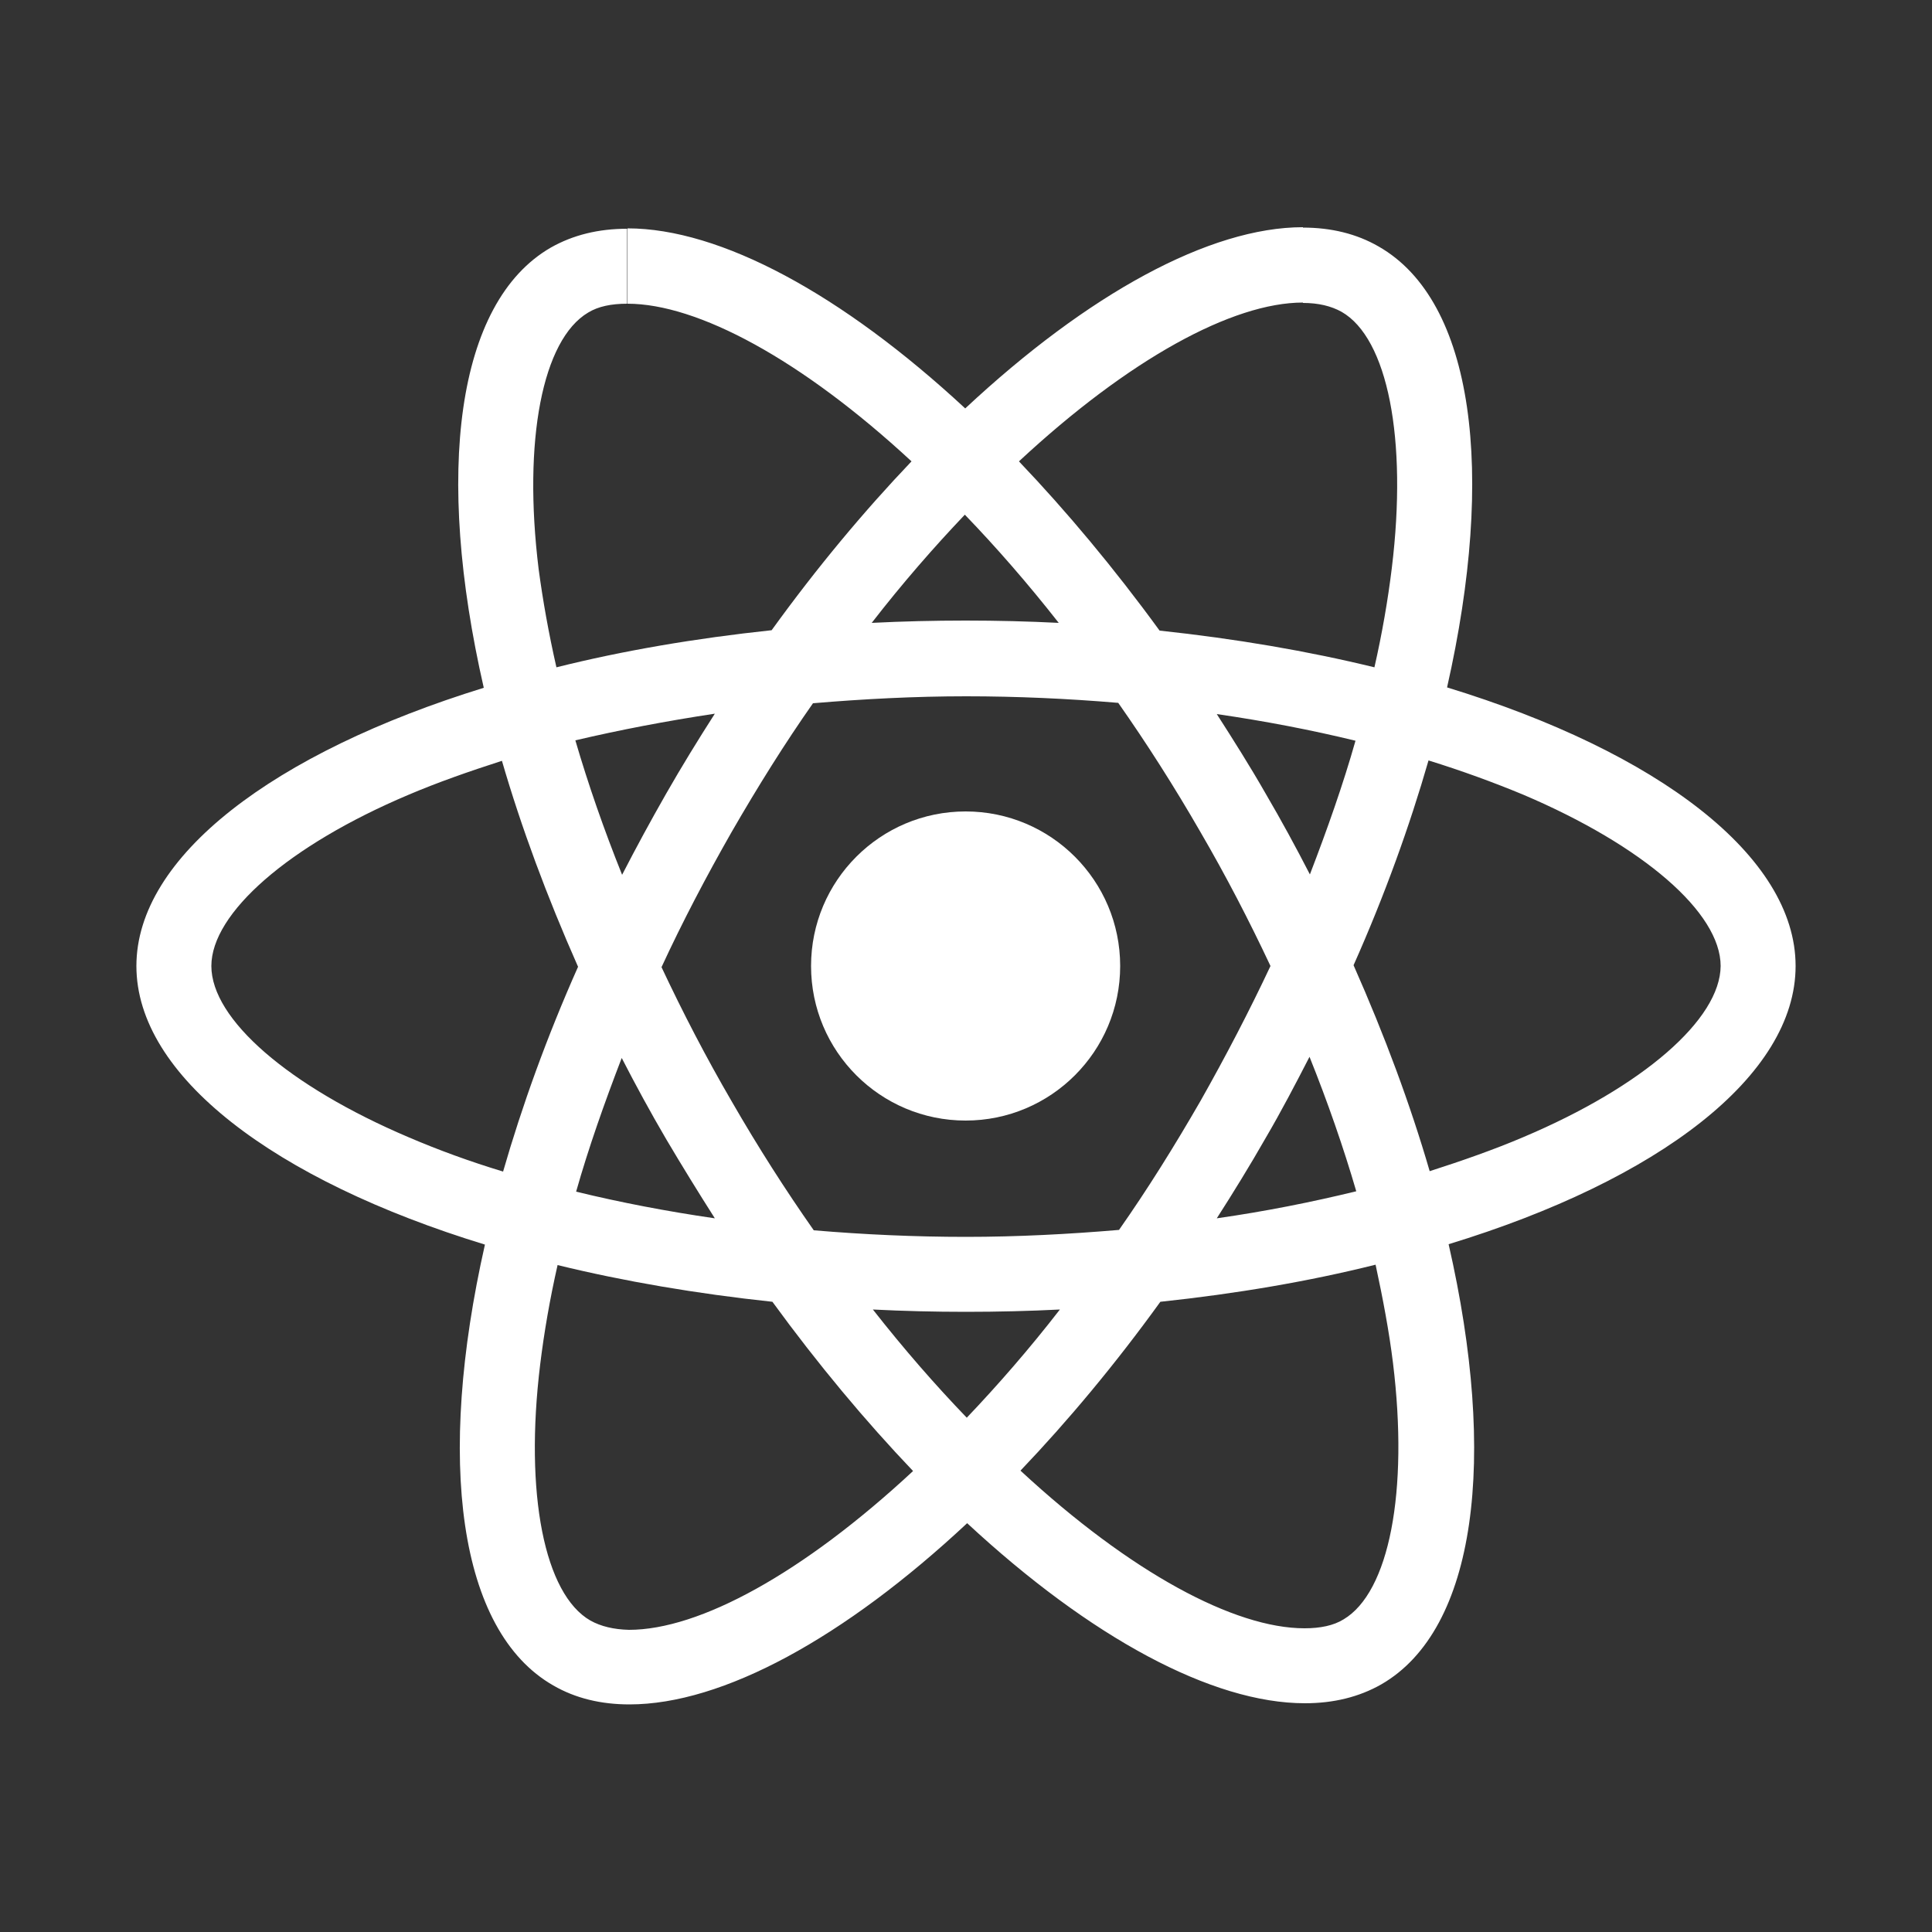 <?xml version="1.0" encoding="utf-8"?>
<!-- Generator: Adobe Illustrator 27.1.0, SVG Export Plug-In . SVG Version: 6.00 Build 0)  -->
<svg version="1.1" id="Layer_1" xmlns="http://www.w3.org/2000/svg" xmlns:xlink="http://www.w3.org/1999/xlink" x="0px" y="0px"
	 viewBox="0 0 500 500" style="enable-background:new 0 0 500 500;" xml:space="preserve">
<rect x="0" y="0" width="500" height="500" fill="#333333" stroke="none"/>
<style type="text/css">
	.st0{fill:#FFFFFF;}
</style>
<g id="Layer_2_00000101090542879652443150000017070516476099318432_">
	<g>
		<path class="st0" d="M464.7,250c0-28.4-35.6-55.4-90.2-72.1c12.6-55.7,7-100-17.7-114.1c-5.7-3.3-12.3-4.9-19.6-4.9v19.5
			c4,0,7.3,0.8,10,2.3c11.9,6.8,17.1,32.8,13,66.3c-1,8.2-2.5,16.9-4.5,25.7c-17.2-4.2-35.9-7.4-55.6-9.5
			c-11.8-16.2-24.1-30.9-36.4-43.8c28.5-26.5,55.3-41.1,73.5-41.1V58.8c-24.1,0-55.6,17.2-87.4,46.9c-31.9-29.6-63.4-46.6-87.4-46.6
			v19.5c18.1,0,45,14.4,73.5,40.8c-12.3,12.9-24.5,27.5-36.2,43.7c-19.8,2.1-38.5,5.3-55.7,9.6c-2-8.8-3.5-17.2-4.6-25.4
			c-4.1-33.4,1-59.4,12.8-66.4c2.6-1.6,6-2.3,10.1-2.3V59.2c-7.4,0-14,1.6-19.8,4.9c-24.5,14.2-30,58.4-17.3,113.9
			c-54.4,16.8-89.9,43.7-89.9,72c0,28.4,35.6,55.4,90.2,72.1c-12.6,55.7-7,100,17.7,114.1c5.7,3.3,12.3,4.9,19.7,4.9
			c24.1,0,55.6-17.2,87.4-46.9c31.9,29.6,63.4,46.6,87.4,46.6c7.4,0,14-1.6,19.8-4.9c24.6-14.2,30.1-58.4,17.4-113.9
			C429.3,305.4,464.7,278.4,464.7,250L464.7,250z M350.8,191.7c-3.2,11.3-7.3,22.9-11.8,34.6c-3.6-7-7.4-14-11.5-21
			c-4-7-8.3-13.8-12.6-20.5C327.3,186.6,339.3,188.9,350.8,191.7L350.8,191.7z M310.7,284.9c-6.8,11.8-13.8,23-21.1,33.4
			c-13,1.1-26.3,1.8-39.6,1.8c-13.2,0-26.4-0.6-39.4-1.7c-7.3-10.4-14.4-21.5-21.2-33.3c-6.7-11.5-12.7-23.1-18.2-34.8
			c5.4-11.7,11.6-23.5,18.1-34.9c6.8-11.8,13.8-23,21.1-33.4c13-1.1,26.3-1.8,39.6-1.8c13.2,0,26.4,0.6,39.4,1.7
			c7.3,10.4,14.4,21.5,21.2,33.3c6.7,11.5,12.7,23.1,18.2,34.8C323.3,261.7,317.2,273.4,310.7,284.9L310.7,284.9z M338.9,273.5
			c4.7,11.7,8.8,23.5,12.1,34.8c-11.5,2.8-23.5,5.2-36.1,7c4.3-6.7,8.6-13.7,12.6-20.7C331.6,287.6,335.3,280.5,338.9,273.5
			L338.9,273.5z M250.2,366.9c-8.1-8.4-16.3-17.8-24.3-28c7.9,0.4,15.9,0.6,24.1,0.6s16.4-0.2,24.3-0.6
			C266.4,349.1,258.2,358.5,250.2,366.9z M185,315.3c-12.4-1.8-24.4-4.1-35.9-6.9c3.2-11.3,7.3-22.9,11.8-34.6c3.6,7,7.4,14,11.5,21
			C176.6,301.9,180.8,308.7,185,315.3z M249.7,133.2c8.1,8.4,16.3,17.8,24.3,28c-7.9-0.4-15.9-0.6-24.1-0.6
			c-8.2,0-16.4,0.2-24.3,0.6C233.5,151,241.7,141.6,249.7,133.2z M185,184.7c-4.3,6.7-8.6,13.7-12.6,20.7s-7.8,14-11.4,21
			c-4.7-11.7-8.8-23.5-12.1-34.8C160.4,188.9,172.4,186.6,185,184.7L185,184.7z M105.7,294.3c-31-13.2-51-30.5-51-44.3
			c0-13.7,20-31.2,51-44.3c7.5-3.2,15.8-6.1,24.2-8.8c5,17.2,11.6,35,19.7,53.3c-8.1,18.2-14.5,36-19.4,53
			C121.6,300.6,113.4,297.6,105.7,294.3L105.7,294.3z M152.8,419.4c-11.9-6.8-17.1-32.8-13-66.3c1-8.2,2.5-16.9,4.5-25.7
			c17.2,4.2,35.9,7.4,55.6,9.5c11.8,16.2,24.1,30.9,36.4,43.8c-28.5,26.5-55.3,41.1-73.5,41.1C158.8,421.7,155.5,420.9,152.8,419.4
			L152.8,419.4z M360.5,352.7c4.1,33.4-1,59.4-12.8,66.4c-2.6,1.6-6,2.3-10.1,2.3c-18.1,0-45-14.4-73.5-40.8
			c12.3-12.9,24.5-27.5,36.2-43.7c19.8-2.1,38.5-5.3,55.7-9.6C357.9,336.1,359.5,344.6,360.5,352.7z M394.2,294.3
			c-7.5,3.2-15.8,6.1-24.2,8.8c-5-17.2-11.6-35-19.7-53.3c8.1-18.2,14.5-36,19.4-53c8.7,2.7,16.9,5.7,24.6,8.9
			c31,13.2,51,30.5,51,44.3C445.2,263.8,425.2,281.2,394.2,294.3L394.2,294.3z"/>
		<circle class="st0" cx="249.9" cy="250" r="40"/>
	</g>
</g>
</svg>
